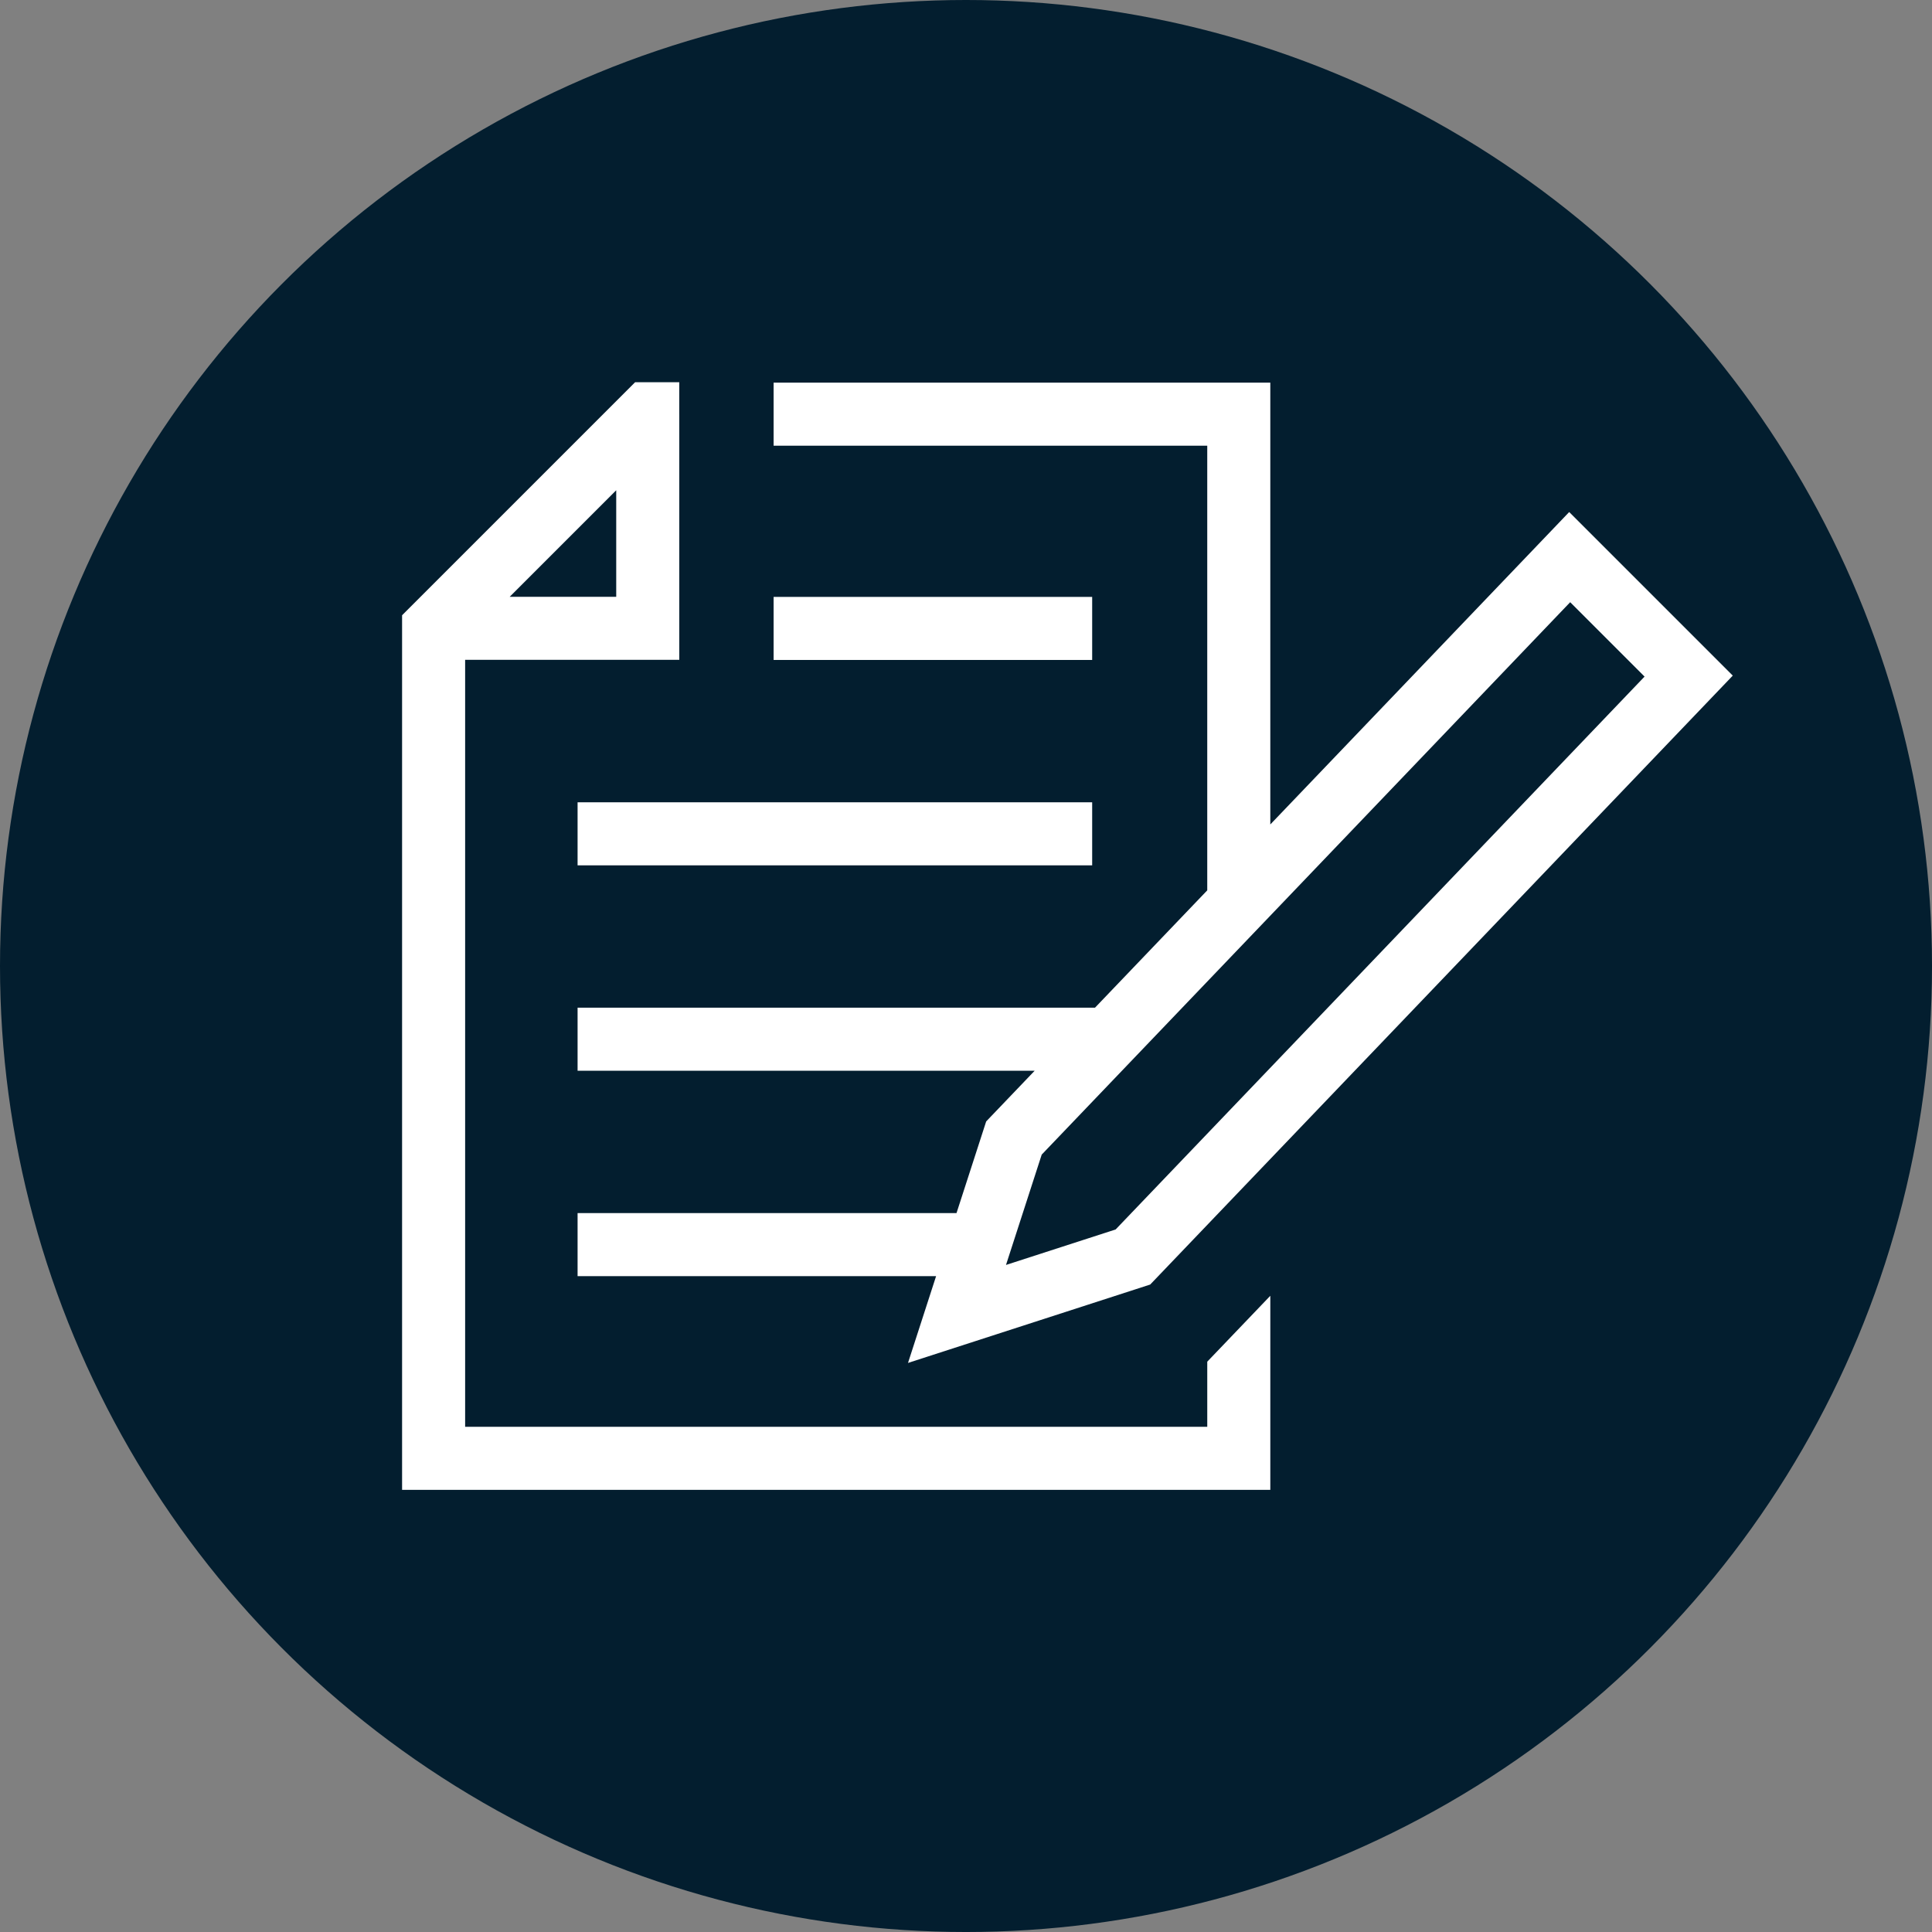 <svg xmlns="http://www.w3.org/2000/svg" viewBox="0 0 340.157 340.157"><rect x="0" y="0" width="340.157" height="340.157" fill="#808080" stroke="none"/><defs><style>.cls-1{fill:#031e2f;}.cls-2{fill:#fff;}</style></defs><g id="Kreis"><circle class="cls-1" cx="170.079" cy="170.079" r="170.079"/></g><g id="Icon"><path class="cls-2" d="M212.554,156.76l-19.765,20.66H101.692v11.101h80.476l-7.66,8.007-.878.919-5.223,16.137H101.692V224.685h63.121l-4.946,15.279,42.641-13.801L305.079,118.952l-28.8-28.8L223.656,145.156V67.366H136.206V78.468h76.348Zm63.899-50.733,13.096,13.096L196.425,216.464l-19.305,6.248,6.289-19.428Z"/><path class="cls-2" d="M212.556,251.209H81.894V116.175h37.703V72.917h-.003V67.295h-7.771L70.793,108.325V262.31H223.657V228.141l-11.101,11.601ZM89.741,105.074l18.754-18.754v18.754Z"/><rect class="cls-2" x="136.206" y="105.093" width="56.087" height="11.101"/><rect class="cls-2" x="101.692" y="141.256" width="90.601" height="11.101"/></g></svg>